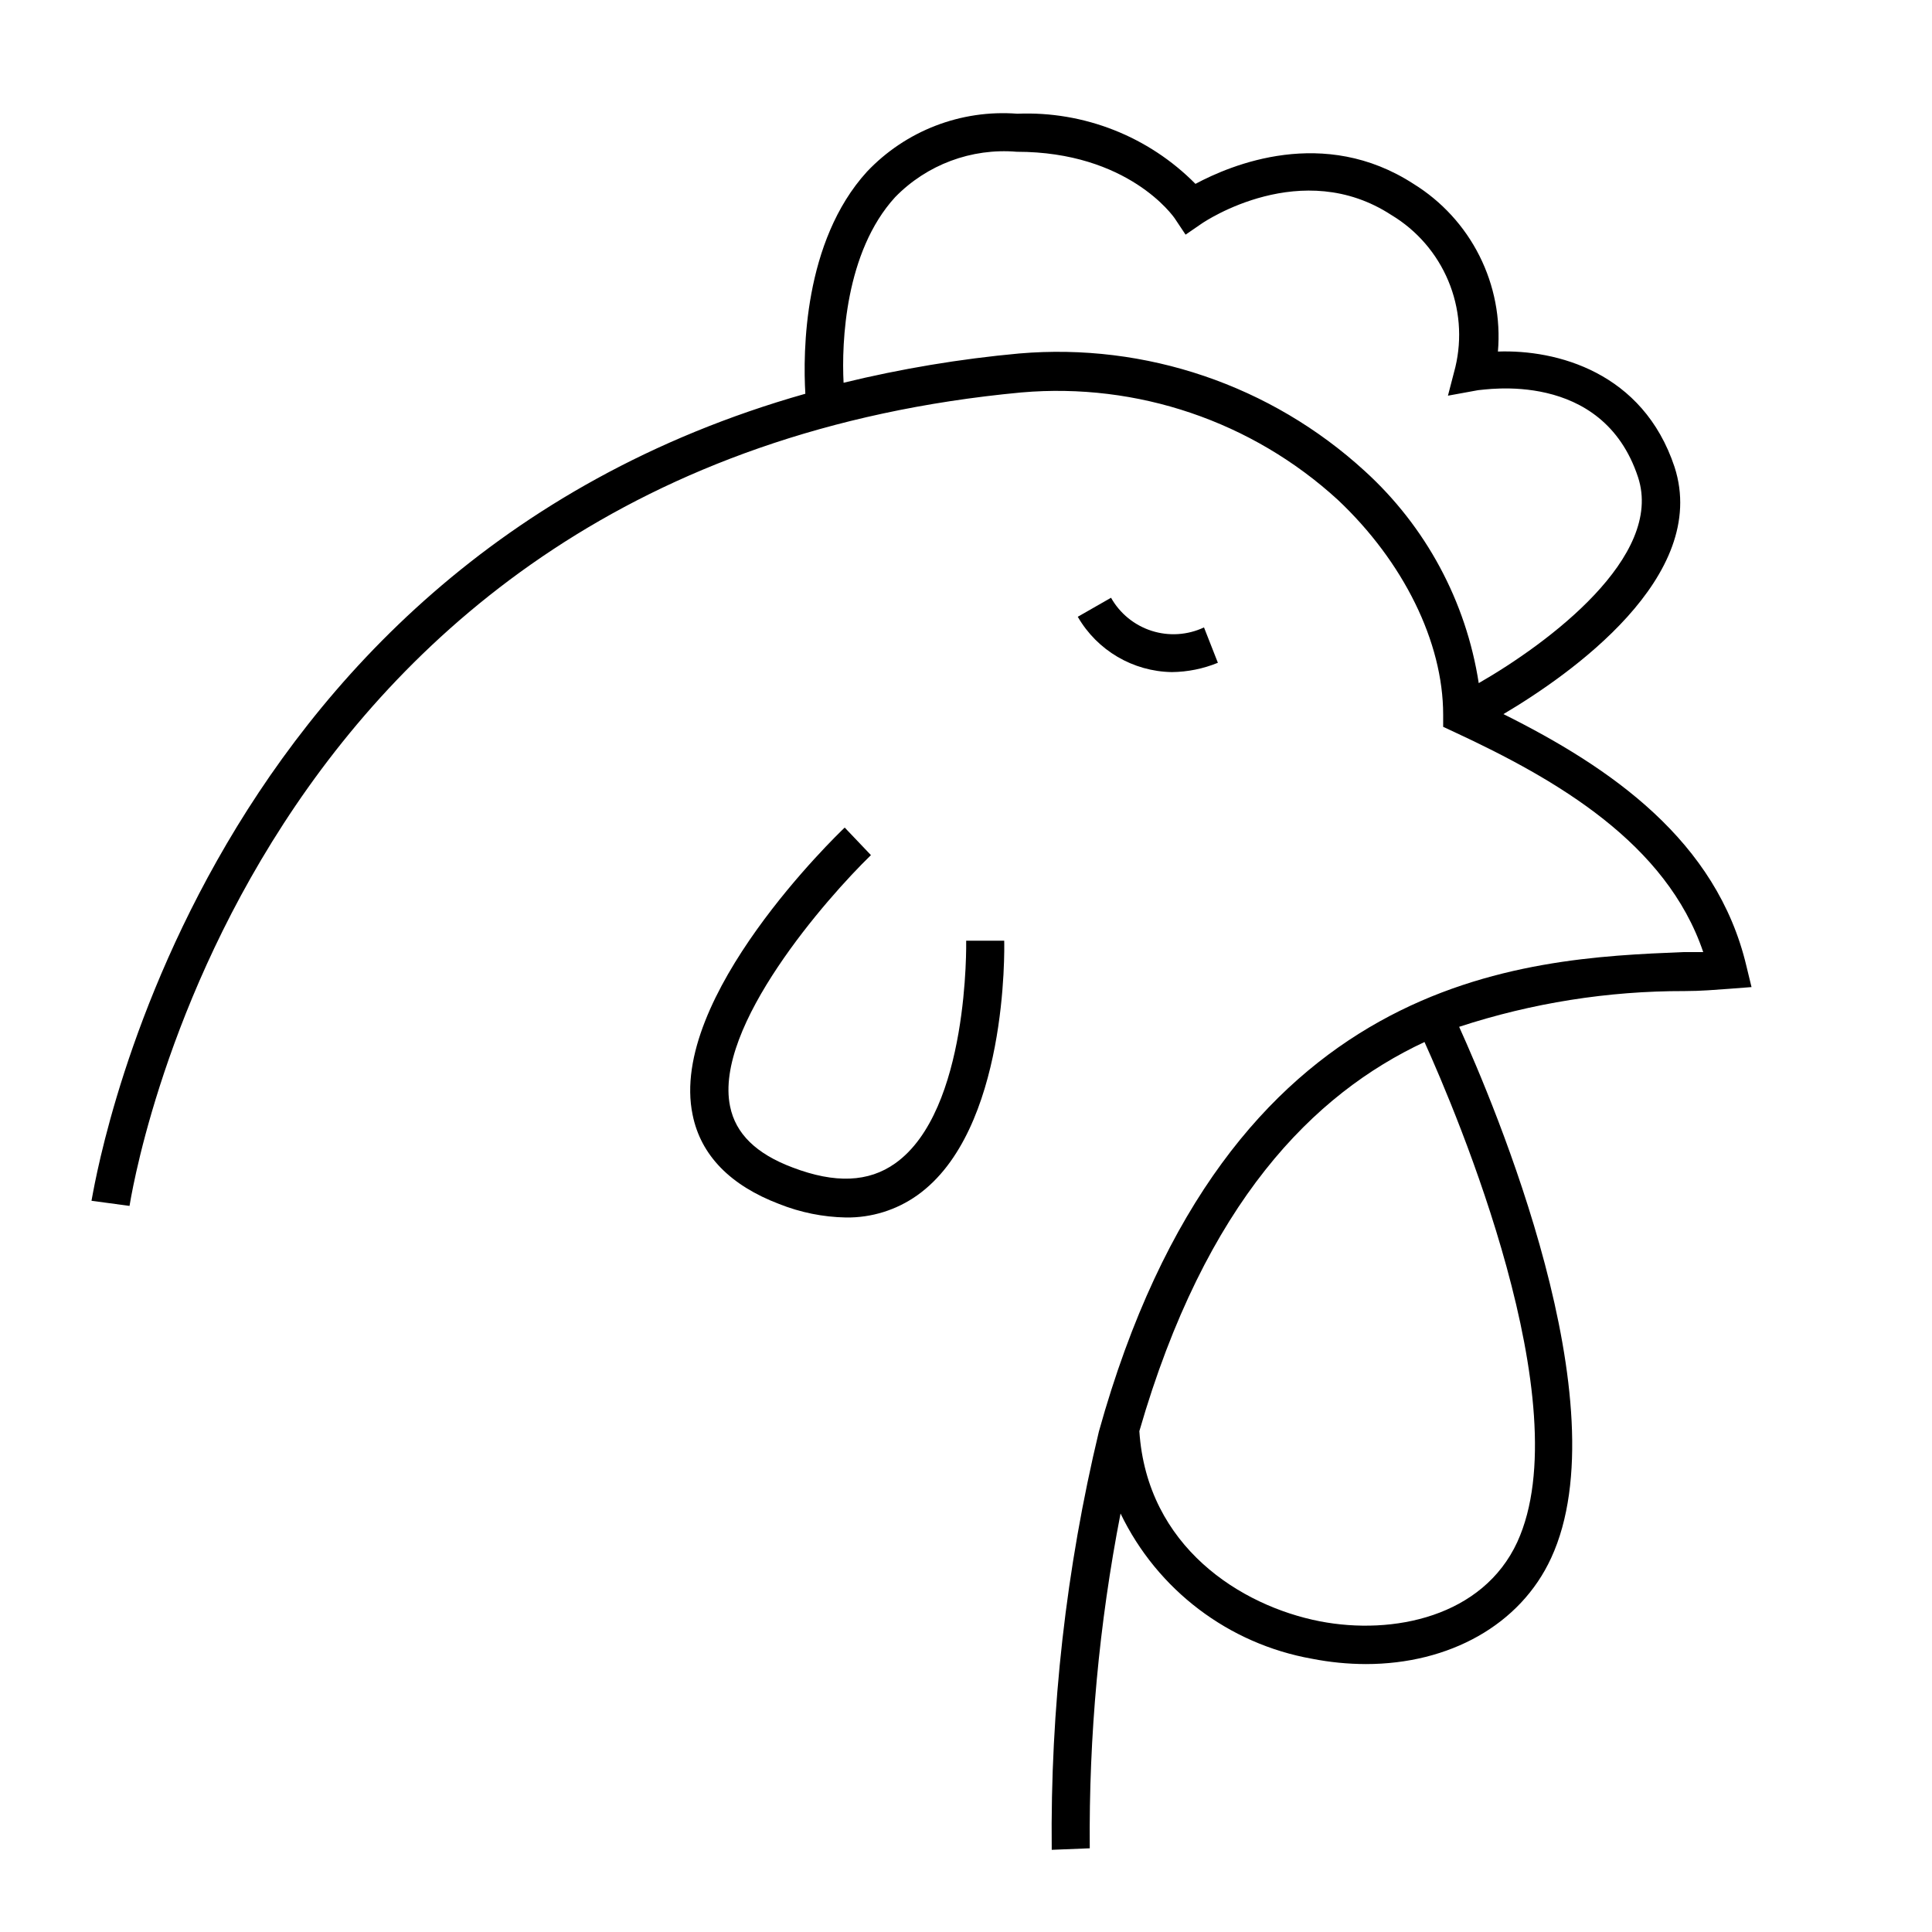 <?xml version="1.0" encoding="UTF-8"?>
<!-- Uploaded to: SVG Repo, www.svgrepo.com, Generator: SVG Repo Mixer Tools -->
<svg fill="#000000" width="800px" height="800px" version="1.1" viewBox="144 144 512 512" xmlns="http://www.w3.org/2000/svg">
 <g>
  <path d="m414.71 248c30.695-2.664 61.102 7.66 83.832 28.465 17.332 16.324 27.91 37.633 27.91 56.93v3.223l2.922 1.359c27.355 12.695 56.227 29.523 66 58.34h-5.289c-42.27 1.715-120.91 5.039-154.87 127.06v0.004c-8.695 36.293-12.891 73.52-12.496 110.84l10.078-0.402c-0.266-29.773 2.469-59.496 8.16-88.723 9.742 20.242 28.621 34.562 50.734 38.492 4.699 0.922 9.473 1.395 14.258 1.41 22.117 0 40.961-10.379 49.121-28.113 18.793-40.656-15.113-120.21-24.383-140.77v0.004c19.285-6.32 39.457-9.516 59.75-9.473 4.332 0 8.312-0.352 11.84-0.605l5.894-0.453-1.359-5.59c-7.859-33.199-35.871-52.547-64.387-66.754 17.633-10.43 54.766-36.426 45.344-65.496-8.363-25.191-31.336-31.137-46.805-30.582 0.742-8.75-0.953-17.535-4.902-25.379-3.949-7.848-9.996-14.441-17.469-19.059-23.781-15.418-48.367-5.039-57.785 0-12.414-12.566-29.555-19.316-47.207-18.59-14.922-1.148-29.562 4.496-39.852 15.367-16.828 18.488-16.977 47.863-16.324 58.844-163.99 46.453-188.68 212.11-189.18 213.87l10.078 1.359c0.402-1.965 29.621-196.23 236.39-215.58zm131.39 304.65c-9.117 19.75-32.848 24.789-52.348 21.008-20.906-4.082-45.797-19.75-47.812-50.383 17.531-60.758 46.25-89.426 75.57-103.13 8.52 18.895 41.316 96.027 24.59 132.5zm-164.89-356.39c8.406-8.633 20.234-13.051 32.242-12.039 29.473 0 41.465 17.027 41.918 17.734l2.82 4.231 4.18-2.871c1.059-0.754 26.652-17.836 50.383-2.316v-0.004c6.734 4.055 12.004 10.145 15.047 17.391 3.043 7.246 3.703 15.27 1.883 22.914l-1.965 7.559 8.012-1.461c1.359 0 32.898-5.691 42.371 23.074 6.902 21.059-23.73 43.934-42.219 54.562h-0.004c-3.344-21.648-14.016-41.492-30.227-56.227-24.824-22.711-58.02-34-91.543-31.133-15.688 1.438-31.246 4.031-46.551 7.758-0.555-10.68 0.402-34.66 13.652-49.172z"/>
  <path d="m374.81 370.62-6.953-7.305c-1.914 1.812-46.805 44.988-40.305 76.125 2.168 10.781 10.078 18.742 22.922 23.629 5.633 2.246 11.625 3.461 17.684 3.578 6.781 0.098 13.418-1.965 18.945-5.894 24.031-17.078 23.074-65.496 23.023-67.461h-10.078c0 0.453 0.855 45.039-18.793 58.996-7.055 5.039-15.973 5.391-27.207 1.109-9.672-3.629-15.113-8.969-16.574-16.223-4.328-21.059 25.648-55.219 37.336-66.555z"/>
  <path d="m454.56 322.11c4.184-0.043 8.32-0.883 12.191-2.469l-3.68-9.371c-4.34 2.043-9.293 2.367-13.859 0.91-4.57-1.457-8.422-4.59-10.777-8.77l-8.816 5.039c5.156 8.934 14.629 14.5 24.941 14.66z"/>
 </g>
</svg>